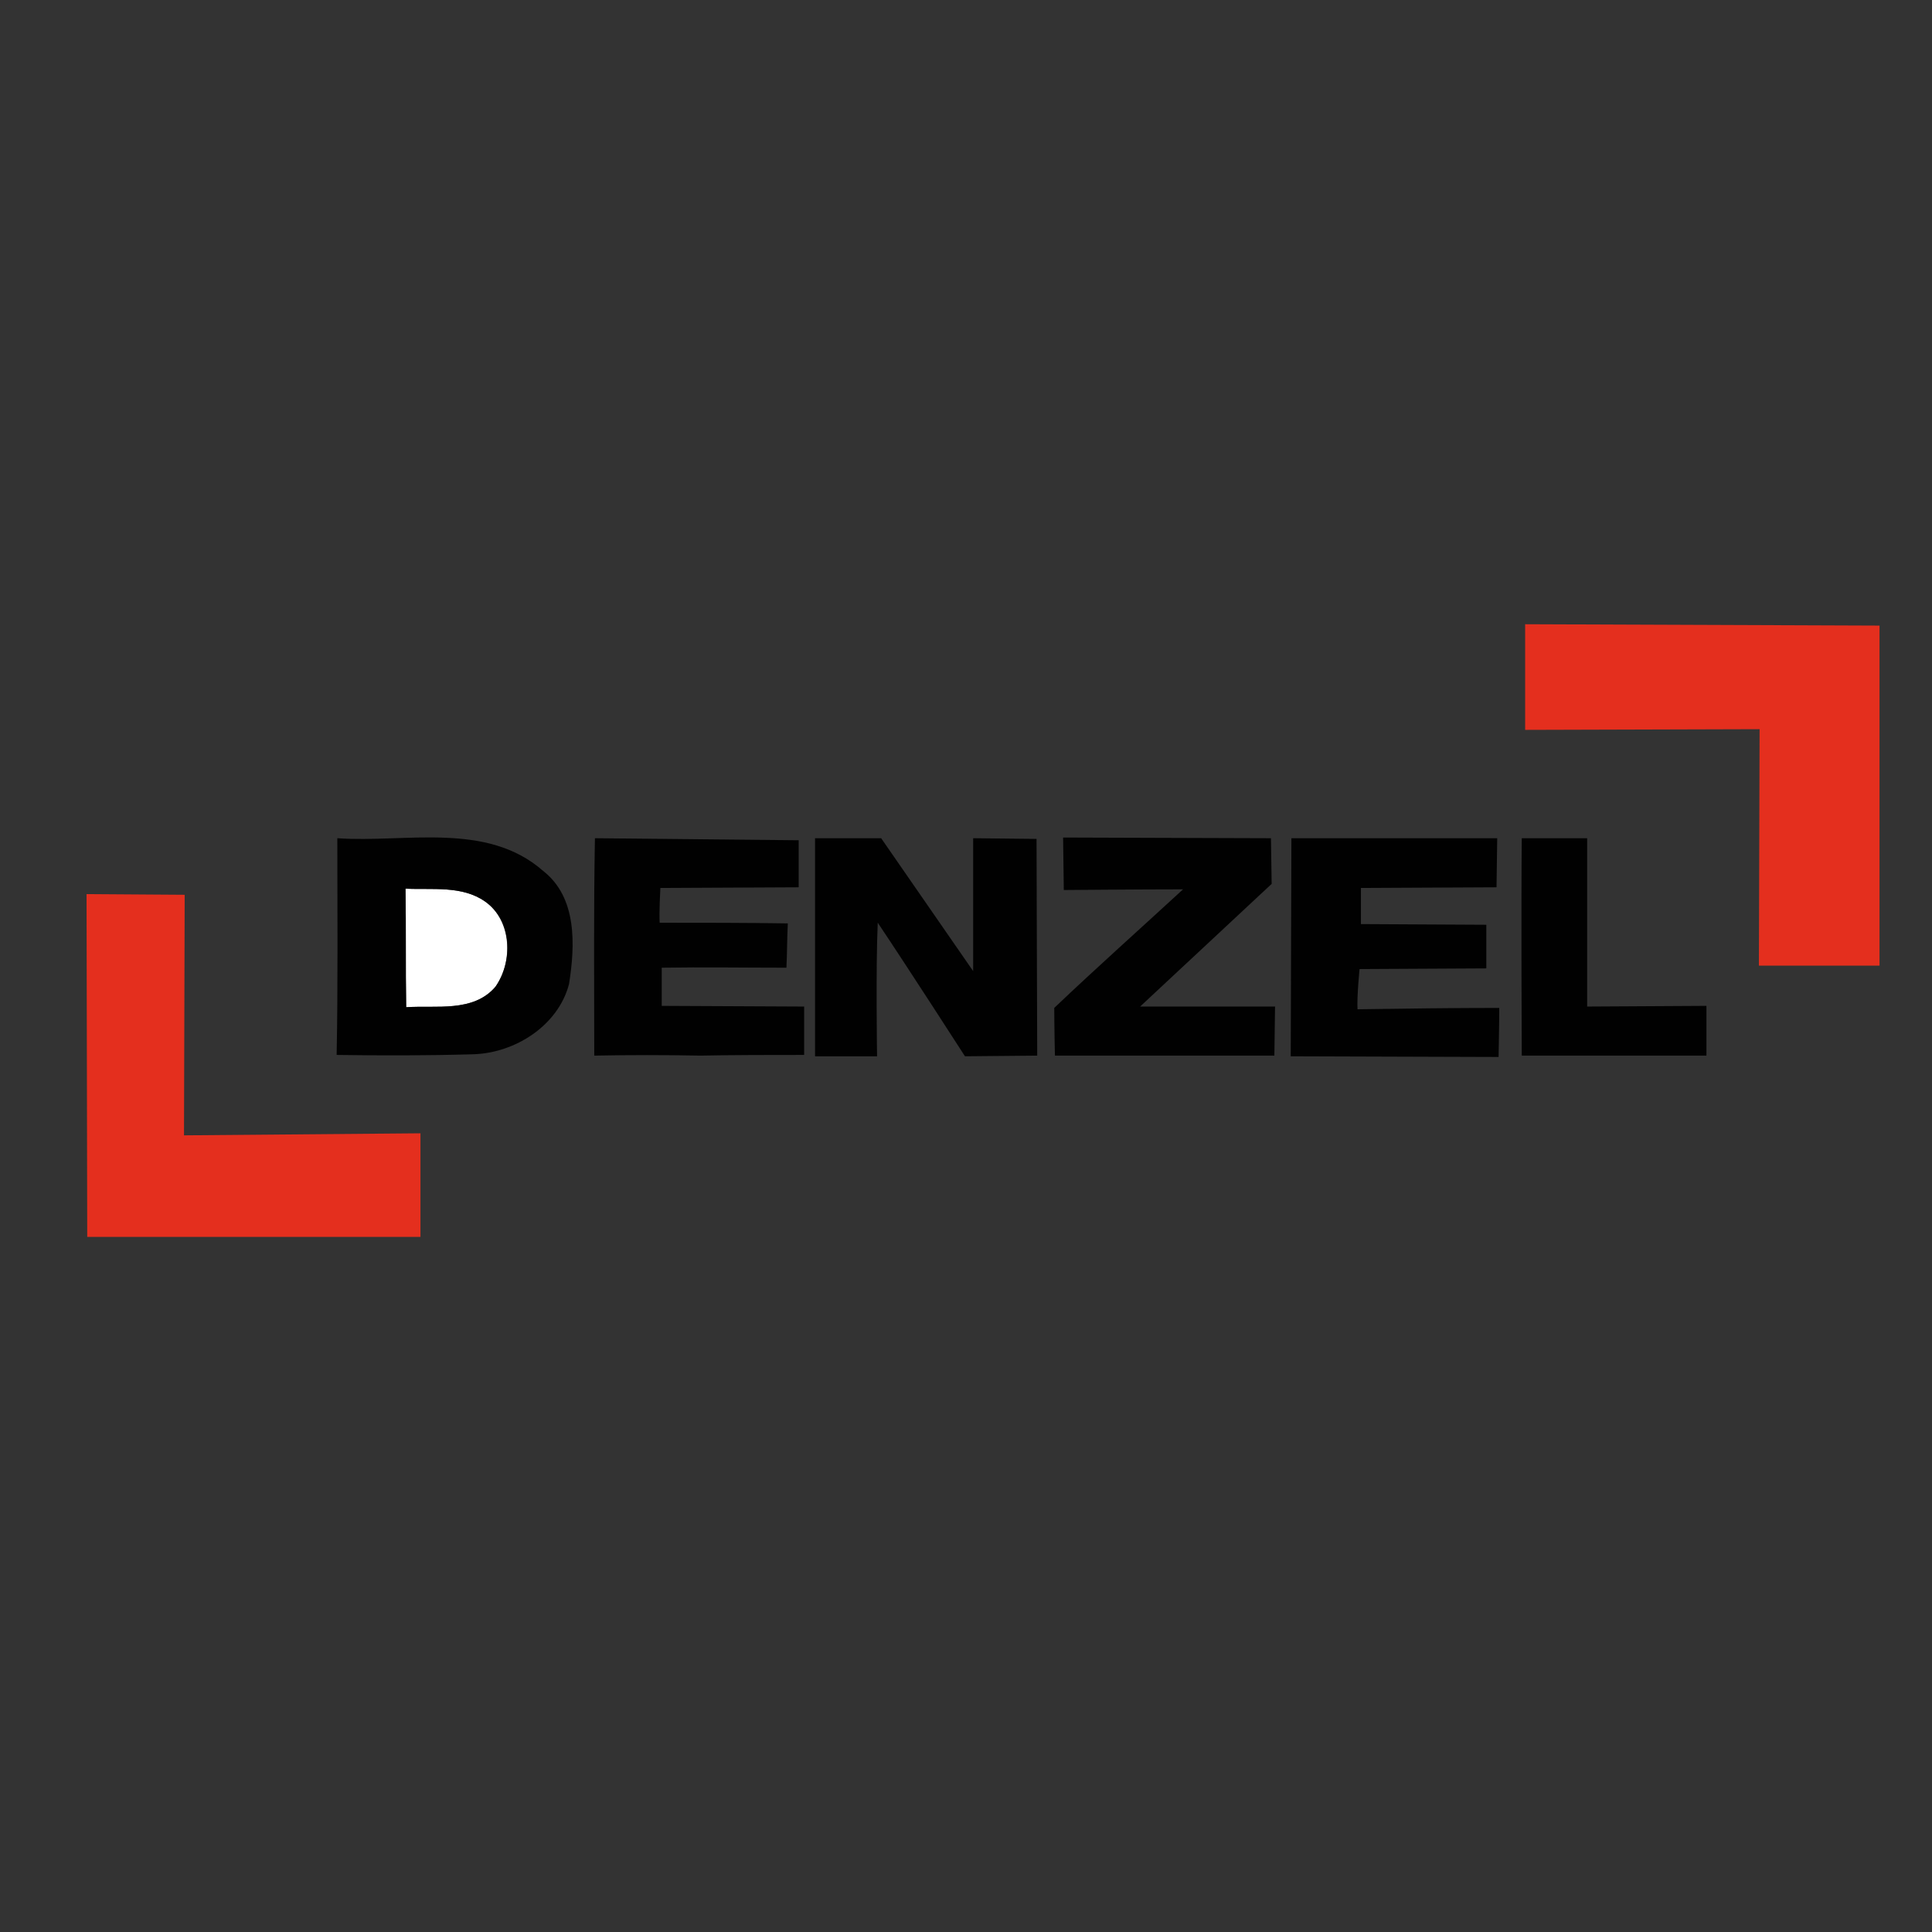 <?xml version="1.0" encoding="utf-8"?>
<!-- Generator: Adobe Illustrator 19.2.0, SVG Export Plug-In . SVG Version: 6.00 Build 0)  -->
<!DOCTYPE svg PUBLIC "-//W3C//DTD SVG 1.1//EN" "http://www.w3.org/Graphics/SVG/1.1/DTD/svg11.dtd">
<svg version="1.1" id="Ebene_9" xmlns="http://www.w3.org/2000/svg" xmlns:xlink="http://www.w3.org/1999/xlink" x="0px" y="0px"
	 viewBox="0 0 283.5 283.5" enable-background="new 0 0 283.5 283.5" xml:space="preserve">
<rect x="0" y="0" width="283.5" height="283.5" fill="#333333" stroke="none"/>
<g>
	<path fill="#FFFFFF" d="M59.5,130.4c3.9,0.2,8.3-0.5,11.7,1.9c3.9,2.8,4.1,8.8,1.5,12.5c-3.3,3.8-8.7,2.7-13.1,3
		C59.5,142,59.6,136.2,59.5,130.4z"/>
</g>
<g>
	<polygon fill="#E42F1E" points="223.8,91.6 275.8,91.8 275.8,141.7 258.1,141.7 258.2,107 223.8,107.1 	"/>
	<polygon fill="#E42F1E" points="12.7,131.2 27.1,131.3 27,166.6 61.7,166.3 61.7,181.5 12.8,181.5 	"/>
</g>
<g>
	<g>
		<path fill="#010101" d="M49.5,123c10,0.7,21.9-2.5,30.2,4.8c5,3.9,4.7,10.9,3.8,16.6c-1.6,6.1-7.9,10.1-14,10.3
			c-6.7,0.2-13.4,0.2-20.1,0.1C49.6,144.2,49.5,133.6,49.5,123z M59.5,130.4c0.1,5.8,0,11.6,0.1,17.4c4.4-0.3,9.9,0.8,13.1-3
			c2.6-3.7,2.5-9.7-1.5-12.5C67.8,129.9,63.4,130.6,59.5,130.4z"/>
	</g>
	<path fill="#010101" d="M87.2,154.9c0-10.6-0.1-21.3,0.1-31.9c9.6,0.1,29.9,0.3,29.9,0.3v6.9l-20.3,0.1c0,0-0.2,3.8-0.1,5.1
		c6.1,0,12.7,0,18.8,0.1c-0.1,2.2-0.1,4.4-0.2,6.5c-6.1,0-12.2-0.1-18.3,0c0,1.9,0,5.6,0,5.6l20.9,0.1c0,0,0,4.7,0,7.1
		c-5.1,0-10.1,0-15.2,0.1C97.5,154.8,92.4,154.8,87.2,154.9z"/>
	<path fill="#010101" d="M119.6,123l9.7,0l13.5,19.5l0-19.5l9.3,0.1l0.1,31.8l-10.6,0.1c0,0-8.5-13.2-12.8-19.6
		c-0.3,6.5-0.1,19.6-0.1,19.6l-9.1,0L119.6,123z"/>
	<path fill="#010101" d="M156.1,130.6l-0.1-7.7l30.5,0.1l0.1,6.7l-19.3,18l19.8,0l-0.1,7.2h-32.2c0,0-0.1-4.5-0.1-7
		c6.2-5.9,12.6-11.6,18.9-17.4C167.7,130.5,156.1,130.6,156.1,130.6z"/>
	<path fill="#010101" d="M189.5,123l30.2,0l-0.1,7.2l-19.9,0.1l0,5.3l18.4,0.1l0,6.4l-18.6,0.1c0,0-0.4,4-0.3,5.9
		c6.8-0.1,14.1-0.2,20.8-0.2c0,2.4-0.1,7.2-0.1,7.2l-30.5-0.1L189.5,123z"/>
	<path fill="#010101" d="M223.3,155c0,0-0.1-21.3,0-32c3.2,0,9.6,0,9.6,0l0,24.7l17.5-0.1v7.3H223.3z"/>
</g>
</svg>
